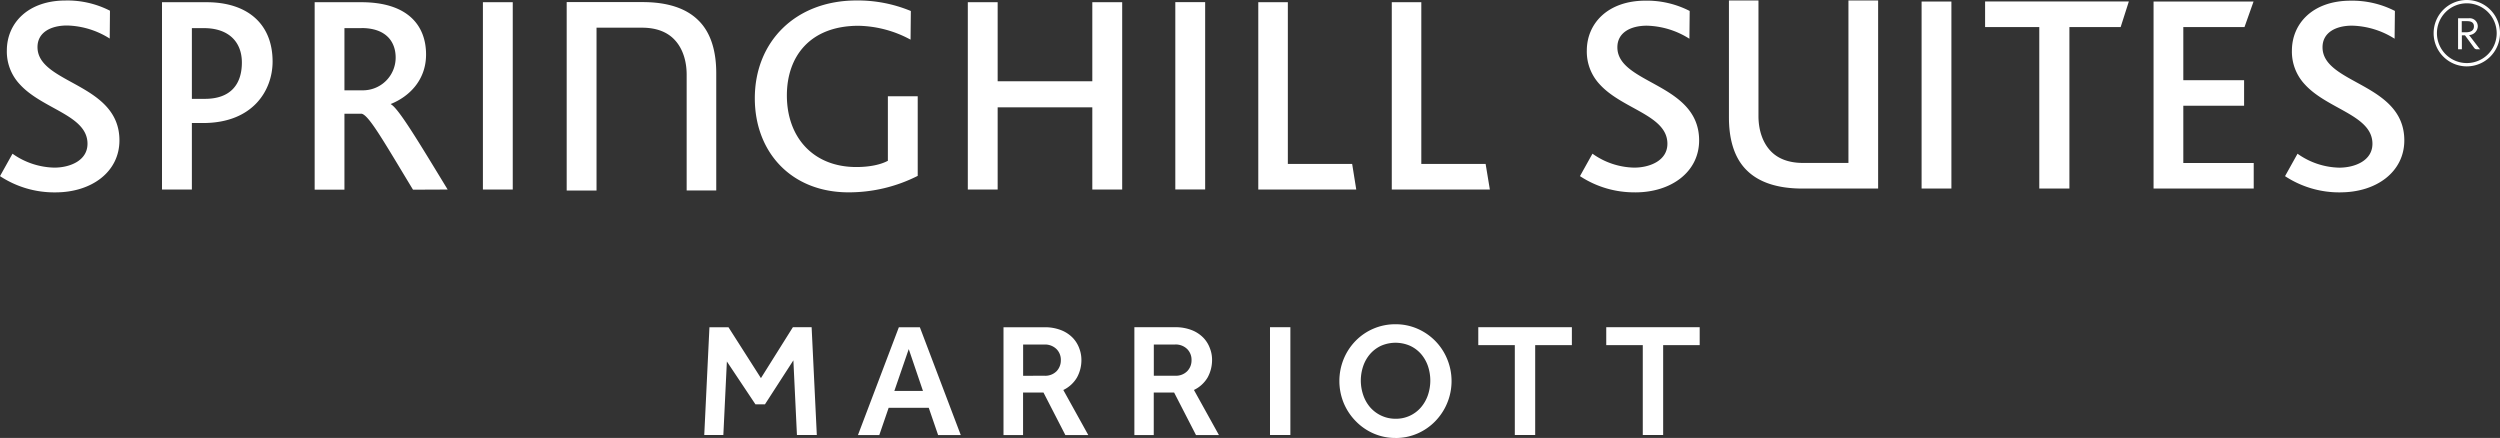 <svg viewBox="0 0 800 140.14" xmlns="http://www.w3.org/2000/svg"><rect x="0" y="0" width="800" height="140.14" fill="#333333" stroke="none"/><g fill="#fff"><path d="m689.14 60.34v-59.86h32l-2.9 8.18h-19.58v17h19.45v8.18h-19.45v18.32h22.53v8.18zm-10.49-51.68h-16.44v51.68h-9.64v-51.68h-17.34v-8.19h46l-2.62 8.19m-101.83 51.68c-8.17 0-14-2.1-17.71-5.74-4.44-4.26-5.81-10.72-5.81-17v-37.45h9.45v37c0 4.18 1.18 8.25 3.81 11.08 2.26 2.45 5.72 3.91 10.43 3.91h14.55v-51.99h9.5v60.19zm38.13-59.86h9.54v59.86h-9.54zm134 61.08a31.57 31.57 0 0 1 -17.7-5.19l4-7.18a23.8 23.8 0 0 0 13.35 4.46c4.91 0 10.62-2.19 10.62-7.64 0-9.18-14.42-11-21.69-19.06a15.29 15.29 0 0 1 -4.08-10.73c0-8.71 6.69-16 18.79-16a30 30 0 0 1 14.17 3.28l-.1 8.89a26.58 26.58 0 0 0 -13.61-4.18c-5.18 0-9.45 2.18-9.45 6.91 0 11.82 26.17 11.44 26.17 29.8 0 10.07-8.92 16.63-20.47 16.63m-225.61 0a31.55 31.55 0 0 1 -17.71-5.19l4-7.18a23.74 23.74 0 0 0 13.35 4.46c4.9 0 10.63-2.19 10.63-7.64 0-9.18-14.45-11-21.71-19.06a15.29 15.29 0 0 1 -4.08-10.73c0-8.71 6.71-16 18.8-16a30 30 0 0 1 14.12 3.3l-.09 8.89a26.62 26.62 0 0 0 -13.61-4.18c-5.18 0-9.44 2.18-9.44 6.91 0 11.82 26.16 11.44 26.16 29.8 0 10.07-8.91 16.63-20.44 16.63m-317.64-60.89c8.19 0 14 2.09 17.73 5.74 4.47 4.28 5.83 10.74 5.83 17v37.53h-9.47v-37.07c0-4.19-1.18-8.28-3.82-11.09-2.27-2.46-5.73-3.92-10.45-3.92h-14.57v52.11h-9.55v-60.31h24.28m239.75 60v-59.96h9.45v51.75h20.58l1.35 8.19h-31.36m-42.74 0v-59.94h9.46v51.75h20.58l1.31 8.19zm-26.55-59.95h9.55v59.94h-9.55zm-26.56 60v-26.34h-30.29v26.29h-9.55v-59.94h9.55v25.3h30.29v-25.3h9.56v59.94h-9.56m-78 .91c-18.3 0-30-12.82-30-30.11 0-18.09 13-31.29 32.54-31.29a44.33 44.33 0 0 1 17.39 3.37l-.09 9.17a36.3 36.3 0 0 0 -16.64-4.44c-15.55 0-22.94 9.83-22.94 22.28 0 13.46 8.47 22.92 22.22 22.92 4.44 0 7.91-.82 10.1-2v-20.65h9.55v25.48a48.78 48.78 0 0 1 -22.11 5.27m-117.03-60.85h9.55v59.94h-9.55zm-22.37 60c-9.37-15.47-14-23.65-16.38-24.3h-5.56v24.3h-9.53v-59.99h14.92c15 0 20.73 7.55 20.73 16.73 0 8.19-5.38 13.46-11.28 15.83v.08c2.45 1.28 8.83 11.93 18.19 27.3zm-16.47-51.7h-5.47v19.9h5.66a10.47 10.47 0 0 0 10.73-10.47c0-5.18-3.18-9.45-10.92-9.45m-50.75 30.38h-3.54v21.29h-9.56v-59.94h14.28c12.83 0 21.11 6.73 21.11 19 0 9-6.1 19.66-22.29 19.66m.28-30.37h-3.82v22.63h4.17c8.2 0 11.83-4.63 11.83-11.63 0-6.46-4.09-11-12.18-11m-47.48 52.56a31.52 31.52 0 0 1 -17.74-5.2l4-7.17a24 24 0 0 0 13.38 4.45c4.91 0 10.62-2.19 10.62-7.64 0-9.19-14.46-11-21.74-19.1a15.27 15.27 0 0 1 -4.07-10.74c0-8.72 6.72-16 18.82-16a29.89 29.89 0 0 1 14.18 3.27l-.08 8.91a26.69 26.69 0 0 0 -13.63-4.18c-5.2 0-9.48 2.18-9.48 6.91 0 11.83 26.22 11.46 26.22 29.85 0 10.09-8.92 16.64-20.47 16.64"/><path d="m789.38 21.24a10.62 10.62 0 1 1 10.62-10.62 10.63 10.63 0 0 1 -10.62 10.62m0-20.18a9.56 9.56 0 1 0 9.56 9.56 9.57 9.57 0 0 0 -9.56-9.56m3.34 14.71a1.06 1.06 0 0 1 -.92-.35l-3-4.11h-1v4.46h-1.22v-9.92h3.42a2.58 2.58 0 0 1 2.89 2.61 2.9 2.9 0 0 1 -2.78 2.76l3.14 4.11a1.67 1.67 0 0 0 .44.44zm-3.39-9h-1.57v3.56h1.38c1.37 0 2.52-.49 2.52-1.89 0-1.67-1.62-1.67-2.33-1.67"/><path d="m525.69 110.45h-11.69v-5.74h29.9v5.74h-11.69v28.76h-6.52zm-41 0h-11.64v-5.74h29.95v5.74h-11.74v28.76h-6.52v-28.76m-38.16 23.55a10.47 10.47 0 0 0 8.13-3.65 12 12 0 0 0 2.22-3.91 14.52 14.52 0 0 0 0-9.33 11.89 11.89 0 0 0 -2.22-3.86 10.54 10.54 0 0 0 -3.52-2.61 11.6 11.6 0 0 0 -9.24 0 10.63 10.63 0 0 0 -3.49 2.61 11.71 11.71 0 0 0 -2.22 3.86 14.34 14.34 0 0 0 0 9.33 11.84 11.84 0 0 0 2.22 3.91 10.8 10.8 0 0 0 3.54 2.65 10.63 10.63 0 0 0 4.58 1zm0 6.15a17.35 17.35 0 0 1 -7-1.42 17.78 17.78 0 0 1 -5.69-3.91 18.33 18.33 0 0 1 -3.89-5.82 18.63 18.63 0 0 1 0-14.17 18.24 18.24 0 0 1 3.81-5.77 17.68 17.68 0 0 1 12.74-5.3 17.4 17.4 0 0 1 7 1.42 18 18 0 0 1 9.52 9.65 18.42 18.42 0 0 1 -3.83 20 17.78 17.78 0 0 1 -5.69 3.91 17.4 17.4 0 0 1 -7 1.42m-40.15-35.45h6.52v34.5h-6.52zm-30.34 15.52a5.05 5.05 0 0 0 3.85-1.45 4.92 4.92 0 0 0 1.38-3.52 4.83 4.83 0 0 0 -1.45-3.62 5.24 5.24 0 0 0 -3.78-1.4h-6.84v10zm-13.06-15.52h13a14.08 14.08 0 0 1 5.54 1 10.51 10.51 0 0 1 3.67 2.51 9.71 9.71 0 0 1 2 3.34 10 10 0 0 1 .65 3.46 11.58 11.58 0 0 1 -1.42 5.77 10.15 10.15 0 0 1 -4.38 4l8 14.43h-7.34l-7-13.61h-6.52v13.61h-6.2v-34.5m-28.76 15.52a5.09 5.09 0 0 0 3.86-1.45 5 5 0 0 0 1.37-3.52 4.83 4.83 0 0 0 -1.45-3.62 5.24 5.24 0 0 0 -3.78-1.4h-6.84v10zm-13.1-15.52h13.05a14.08 14.08 0 0 1 5.54 1 10.51 10.51 0 0 1 3.67 2.51 9.77 9.77 0 0 1 2 3.33 10.38 10.38 0 0 1 .65 3.47 11.48 11.48 0 0 1 -1.42 5.77 10.17 10.17 0 0 1 -4.37 4l8 14.43h-7.34l-7-13.61h-6.54v13.61h-6.26v-34.5m-25.77 20.37-4.55-13.39-4.61 13.39zm-7.71-20.37h6.72l13.09 34.5h-7.25l-3-8.74h-12.83l-3 8.74h-6.83l13.09-34.5m-60.56 0h6.05l10.38 16.27 10.22-16.29h6l1.66 34.5h-6.36l-1.14-23.9-9.09 14.07h-3.05l-9.14-13.71-1.13 23.54h-6.11l1.66-34.5"/></g></svg>